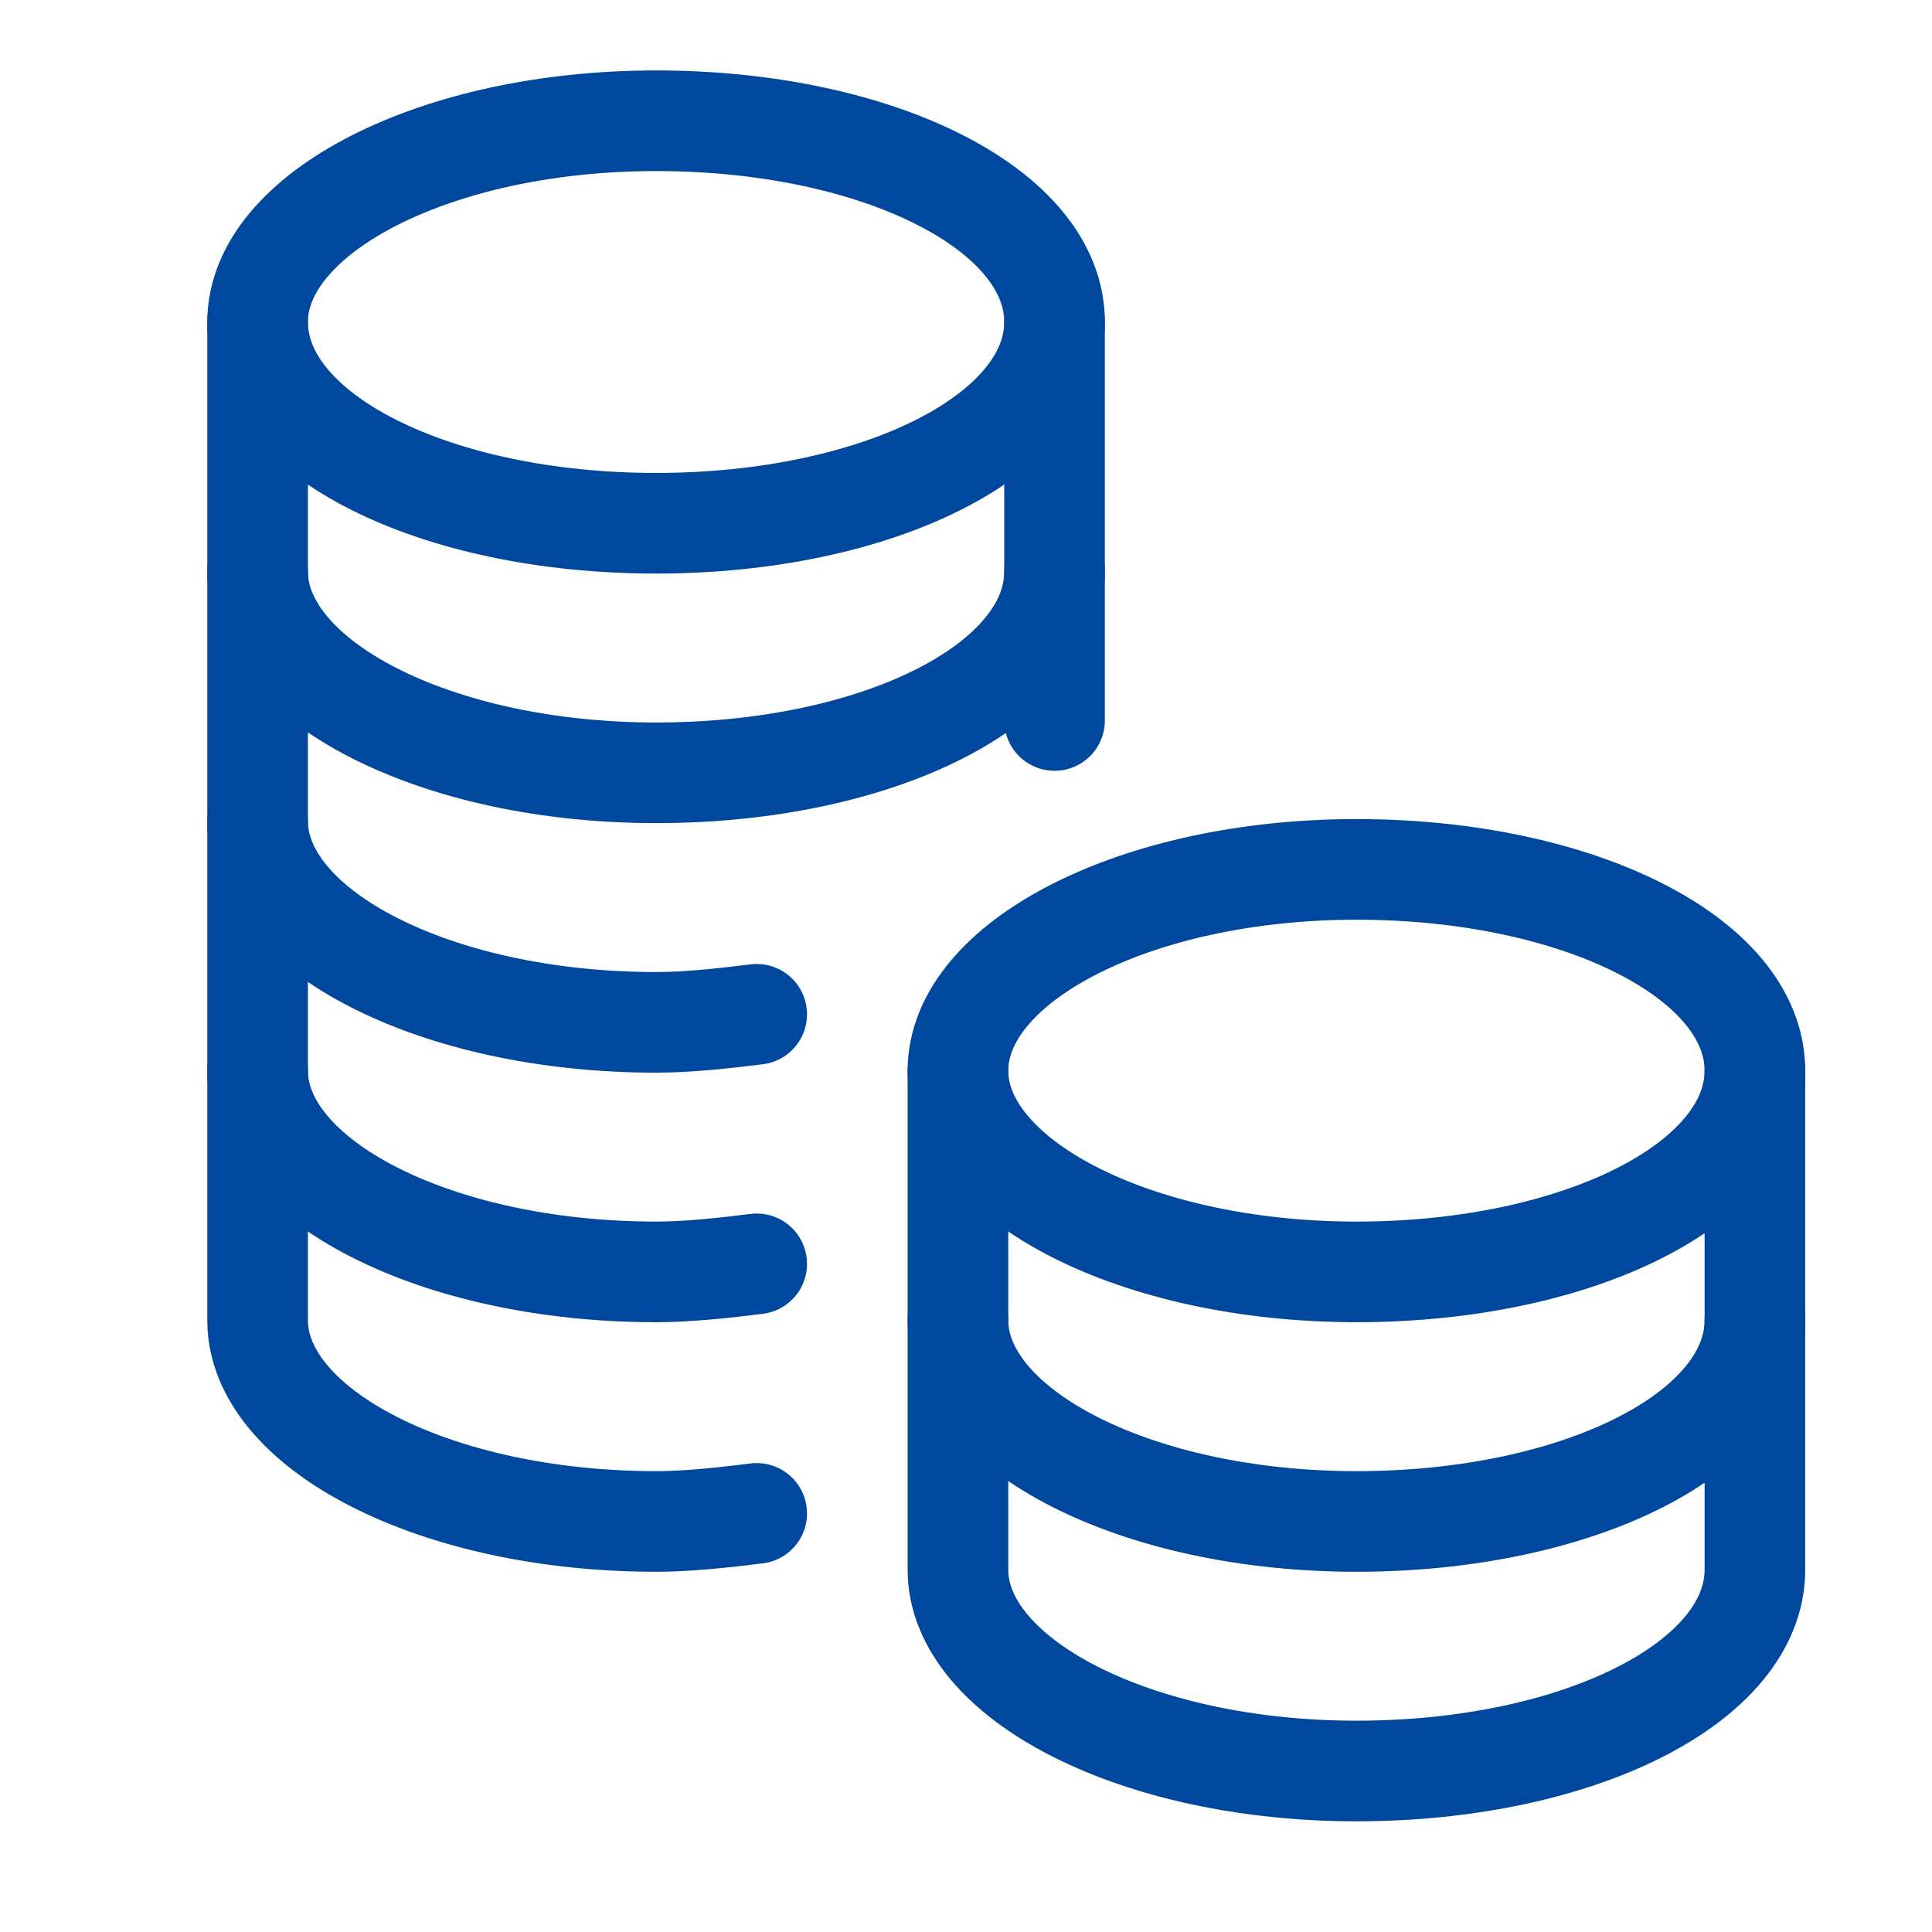 <?xml version="1.0" encoding="utf-8"?>
<!-- Generator: Adobe Illustrator 27.8.1, SVG Export Plug-In . SVG Version: 6.00 Build 0)  -->
<svg version="1.1" id="レイヤー_1" xmlns="http://www.w3.org/2000/svg" xmlns:xlink="http://www.w3.org/1999/xlink" x="0px"
	 y="0px" viewBox="0 0 48 48" style="enable-background:new 0 0 48 48;" xml:space="preserve">
<style type="text/css">
	.st0{fill:none;stroke:#00489D;stroke-width:2.5;stroke-linecap:round;stroke-linejoin:round;}
</style>
<g>
	<path class="st0" d="M6.4,8c0-2.7,4.4-5,9.9-5s9.9,2.2,9.9,5s-4.4,5-9.9,5S6.4,10.8,6.4,8"/>
	<line class="st0" x1="26.2" y1="17.9" x2="26.2" y2="14.2"/>
	<path class="st0" d="M6.4,14.2v6.2c0,2.7,4.4,5,9.9,5c0.8,0,1.7-0.1,2.5-0.2"/>
	<path class="st0" d="M6.4,20.4v6.2c0,2.7,4.4,5,9.9,5c0.8,0,1.7-0.1,2.5-0.2"/>
	<path class="st0" d="M6.4,26.6v6.2c0,2.7,4.4,5,9.9,5c0.8,0,1.7-0.1,2.5-0.2"/>
	<path class="st0" d="M6.4,8v6.2c0,2.7,4.4,5,9.9,5s9.9-2.2,9.9-5V8"/>
</g>
<path class="st0" d="M23.8,26.6c0-2.7,4.4-5,9.9-5s9.9,2.2,9.9,5s-4.4,5-9.9,5S23.8,29.3,23.8,26.6"/>
<path class="st0" d="M23.8,32.8V39c0,2.7,4.4,5,9.9,5s9.9-2.2,9.9-5v-6.2"/>
<path class="st0" d="M23.8,26.6v6.2c0,2.7,4.4,5,9.9,5s9.9-2.2,9.9-5v-6.2"/>
</svg>
